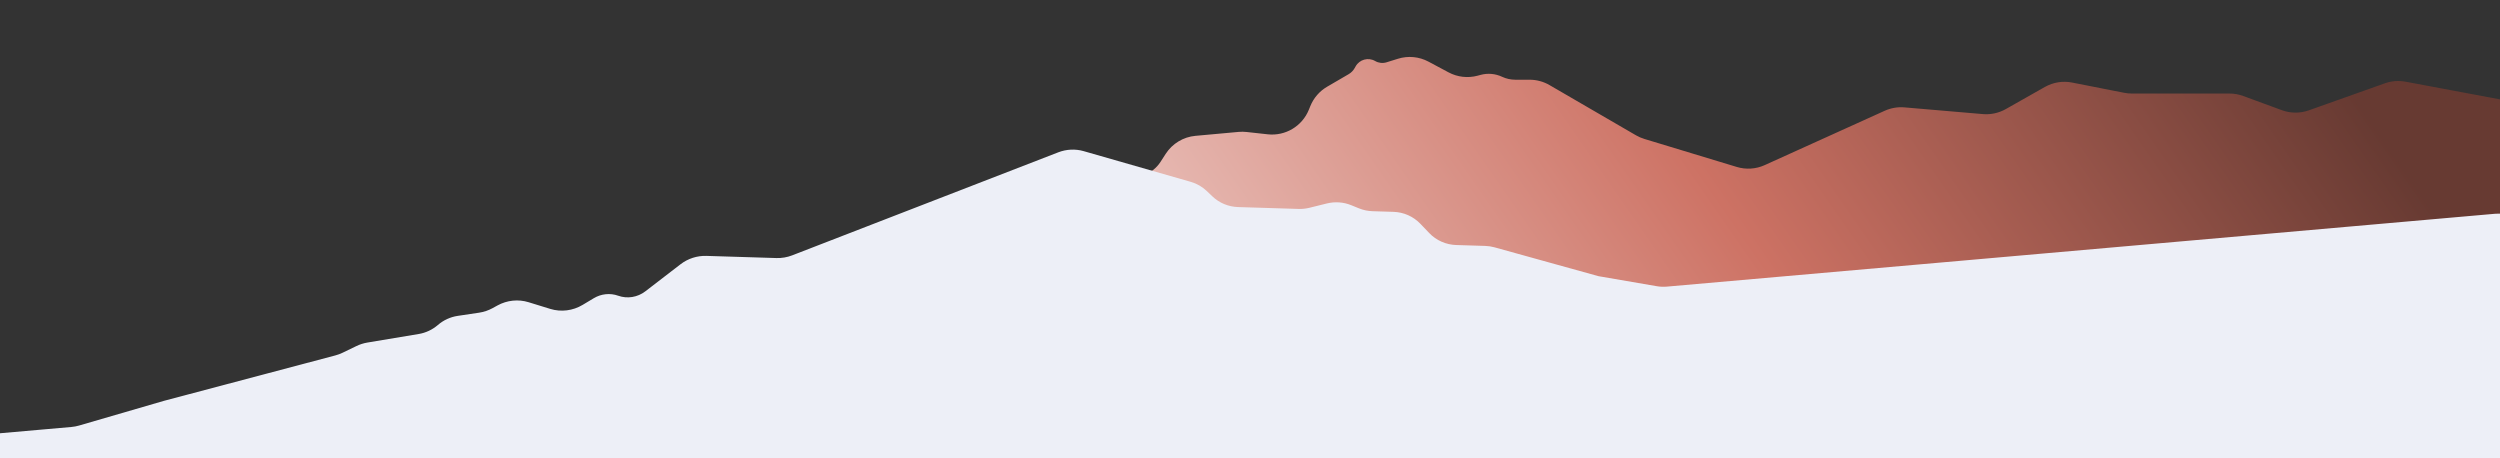 <svg width="1512" height="277" viewBox="0 0 1512 277" fill="none" xmlns="http://www.w3.org/2000/svg">
<rect x="0" y="0" width="1512" height="277" fill="#333333" stroke="none"/>
<g clip-path="url(#clip0_1084_106)">
<path d="M691.852 105.907L689.814 106.648C688.728 107.044 687.728 107.645 686.87 108.419C683.607 111.361 682.947 116.23 685.31 119.934L694.097 133.707C696.776 137.905 700.694 141.166 705.308 143.037L761.762 165.939C763.179 166.514 764.647 166.952 766.147 167.248L923.064 198.149L1056.79 218.185C1058.3 218.41 1059.82 218.492 1061.34 218.429L1383.67 205.128C1386.67 205.004 1389.63 204.318 1392.37 203.106L1520.71 146.475C1529.41 142.636 1535.02 134.025 1535.02 124.517V84.334C1535.02 72.781 1526.79 62.868 1515.44 60.743L1454.84 49.403C1450.68 48.624 1446.38 48.961 1442.39 50.379L1396.39 66.728C1391.11 68.605 1385.33 68.574 1380.07 66.641L1356.68 58.045C1354.03 57.071 1351.23 56.572 1348.4 56.572H1289.33C1287.78 56.572 1286.23 56.421 1284.7 56.121L1253.21 49.928C1247.59 48.821 1241.75 49.765 1236.76 52.588L1213.1 65.976C1208.89 68.358 1204.06 69.412 1199.24 68.999L1151.83 64.942C1147.74 64.592 1143.63 65.298 1139.89 66.992L1067.28 99.867C1061.98 102.267 1055.99 102.66 1050.42 100.972L994.507 84.026C992.729 83.488 991.021 82.745 989.415 81.812L937.152 51.459C933.491 49.333 929.333 48.213 925.099 48.213H916.46C913.685 48.213 910.943 47.603 908.429 46.427C904.406 44.543 899.848 44.134 895.553 45.27L893.548 45.801C887.688 47.351 881.457 46.626 876.108 43.772L863.93 37.271C858.26 34.245 851.614 33.618 845.479 35.533L838.59 37.682C836.288 38.401 833.791 38.121 831.705 36.913C827.553 34.507 822.236 35.957 819.881 40.137L819.286 41.192C818.431 42.711 817.186 43.974 815.679 44.852L802.644 52.45C798.059 55.122 794.489 59.239 792.493 64.156L791.58 66.403C787.542 76.35 777.389 82.405 766.718 81.23L753.928 79.823C752.333 79.647 750.724 79.632 749.126 79.777L723.005 82.155C715.649 82.824 709.011 86.844 705.009 93.052L701.884 97.899C699.503 101.591 695.98 104.404 691.852 105.907Z" fill="url(#paint0_linear_1084_106)"/>
<path fill-rule="evenodd" clip-rule="evenodd" d="M99.175 242.42L202.82 214.957C204.329 214.558 205.798 214.013 207.208 213.332L215.584 209.286C217.684 208.272 219.914 207.562 222.205 207.18L253.225 202.008C257.501 201.295 261.518 199.407 264.821 196.557C268.229 193.617 272.394 191.703 276.816 191.043L289.755 189.114C292.604 188.69 295.365 187.759 297.906 186.368L300.908 184.724C306.678 181.565 313.438 180.858 319.635 182.766L332.828 186.828C339.337 188.832 346.453 187.947 352.384 184.394L359.126 180.356C363.611 177.67 369.026 177.116 373.871 178.849C379.389 180.823 385.594 179.818 390.316 176.186L411.55 159.853C416.048 156.393 421.587 154.593 427.201 154.766L469.602 156.07C472.839 156.169 476.077 155.613 479.12 154.435L640.034 92.129C644.969 90.219 650.362 89.964 655.385 91.404L720.146 109.971C723.797 111.018 727.128 112.925 729.86 115.534L733.243 118.763C737.424 122.754 742.952 125.055 748.791 125.235L785.402 126.361C787.608 126.428 789.82 126.192 791.974 125.658L802.418 123.067C807.367 121.839 812.546 122.201 817.212 124.099L821.884 126C824.491 127.061 827.274 127.648 830.106 127.735L842.746 128.124C848.954 128.315 854.796 130.903 859.044 135.345L864.423 140.971C868.67 145.413 874.512 148.001 880.721 148.192L898.264 148.732C900.175 148.79 902.069 149.077 903.903 149.586L966.799 167.039L1001.98 173.092C1004.02 173.442 1006.09 173.528 1008.15 173.347L1508.92 129.296C1522.95 128.061 1535.02 139.118 1535.02 153.203V259.682C1535.02 272.937 1524.28 283.682 1511.02 283.682H-12.78C-18.438 283.682 -23.024 279.096 -23.024 273.439C-23.024 268.129 -18.967 263.7 -13.678 263.234L43.217 258.23C44.776 258.092 46.318 257.803 47.821 257.366L99.175 242.42Z" fill="#EDEFF7"/>
</g>
<defs>
<linearGradient id="paint0_linear_1084_106" x1="681.216" y1="218.523" x2="1257.3" y2="-181.468" gradientUnits="userSpaceOnUse">
<stop stop-color="#EDCBC6"/>
<stop offset="0.5" stop-color="#CD7264"/>
<stop offset="1" stop-color="#673A32"/>
</linearGradient>
<clipPath id="clip0_1084_106">
<rect width="1512" height="277" fill="white"/>
</clipPath>
</defs>
</svg>
